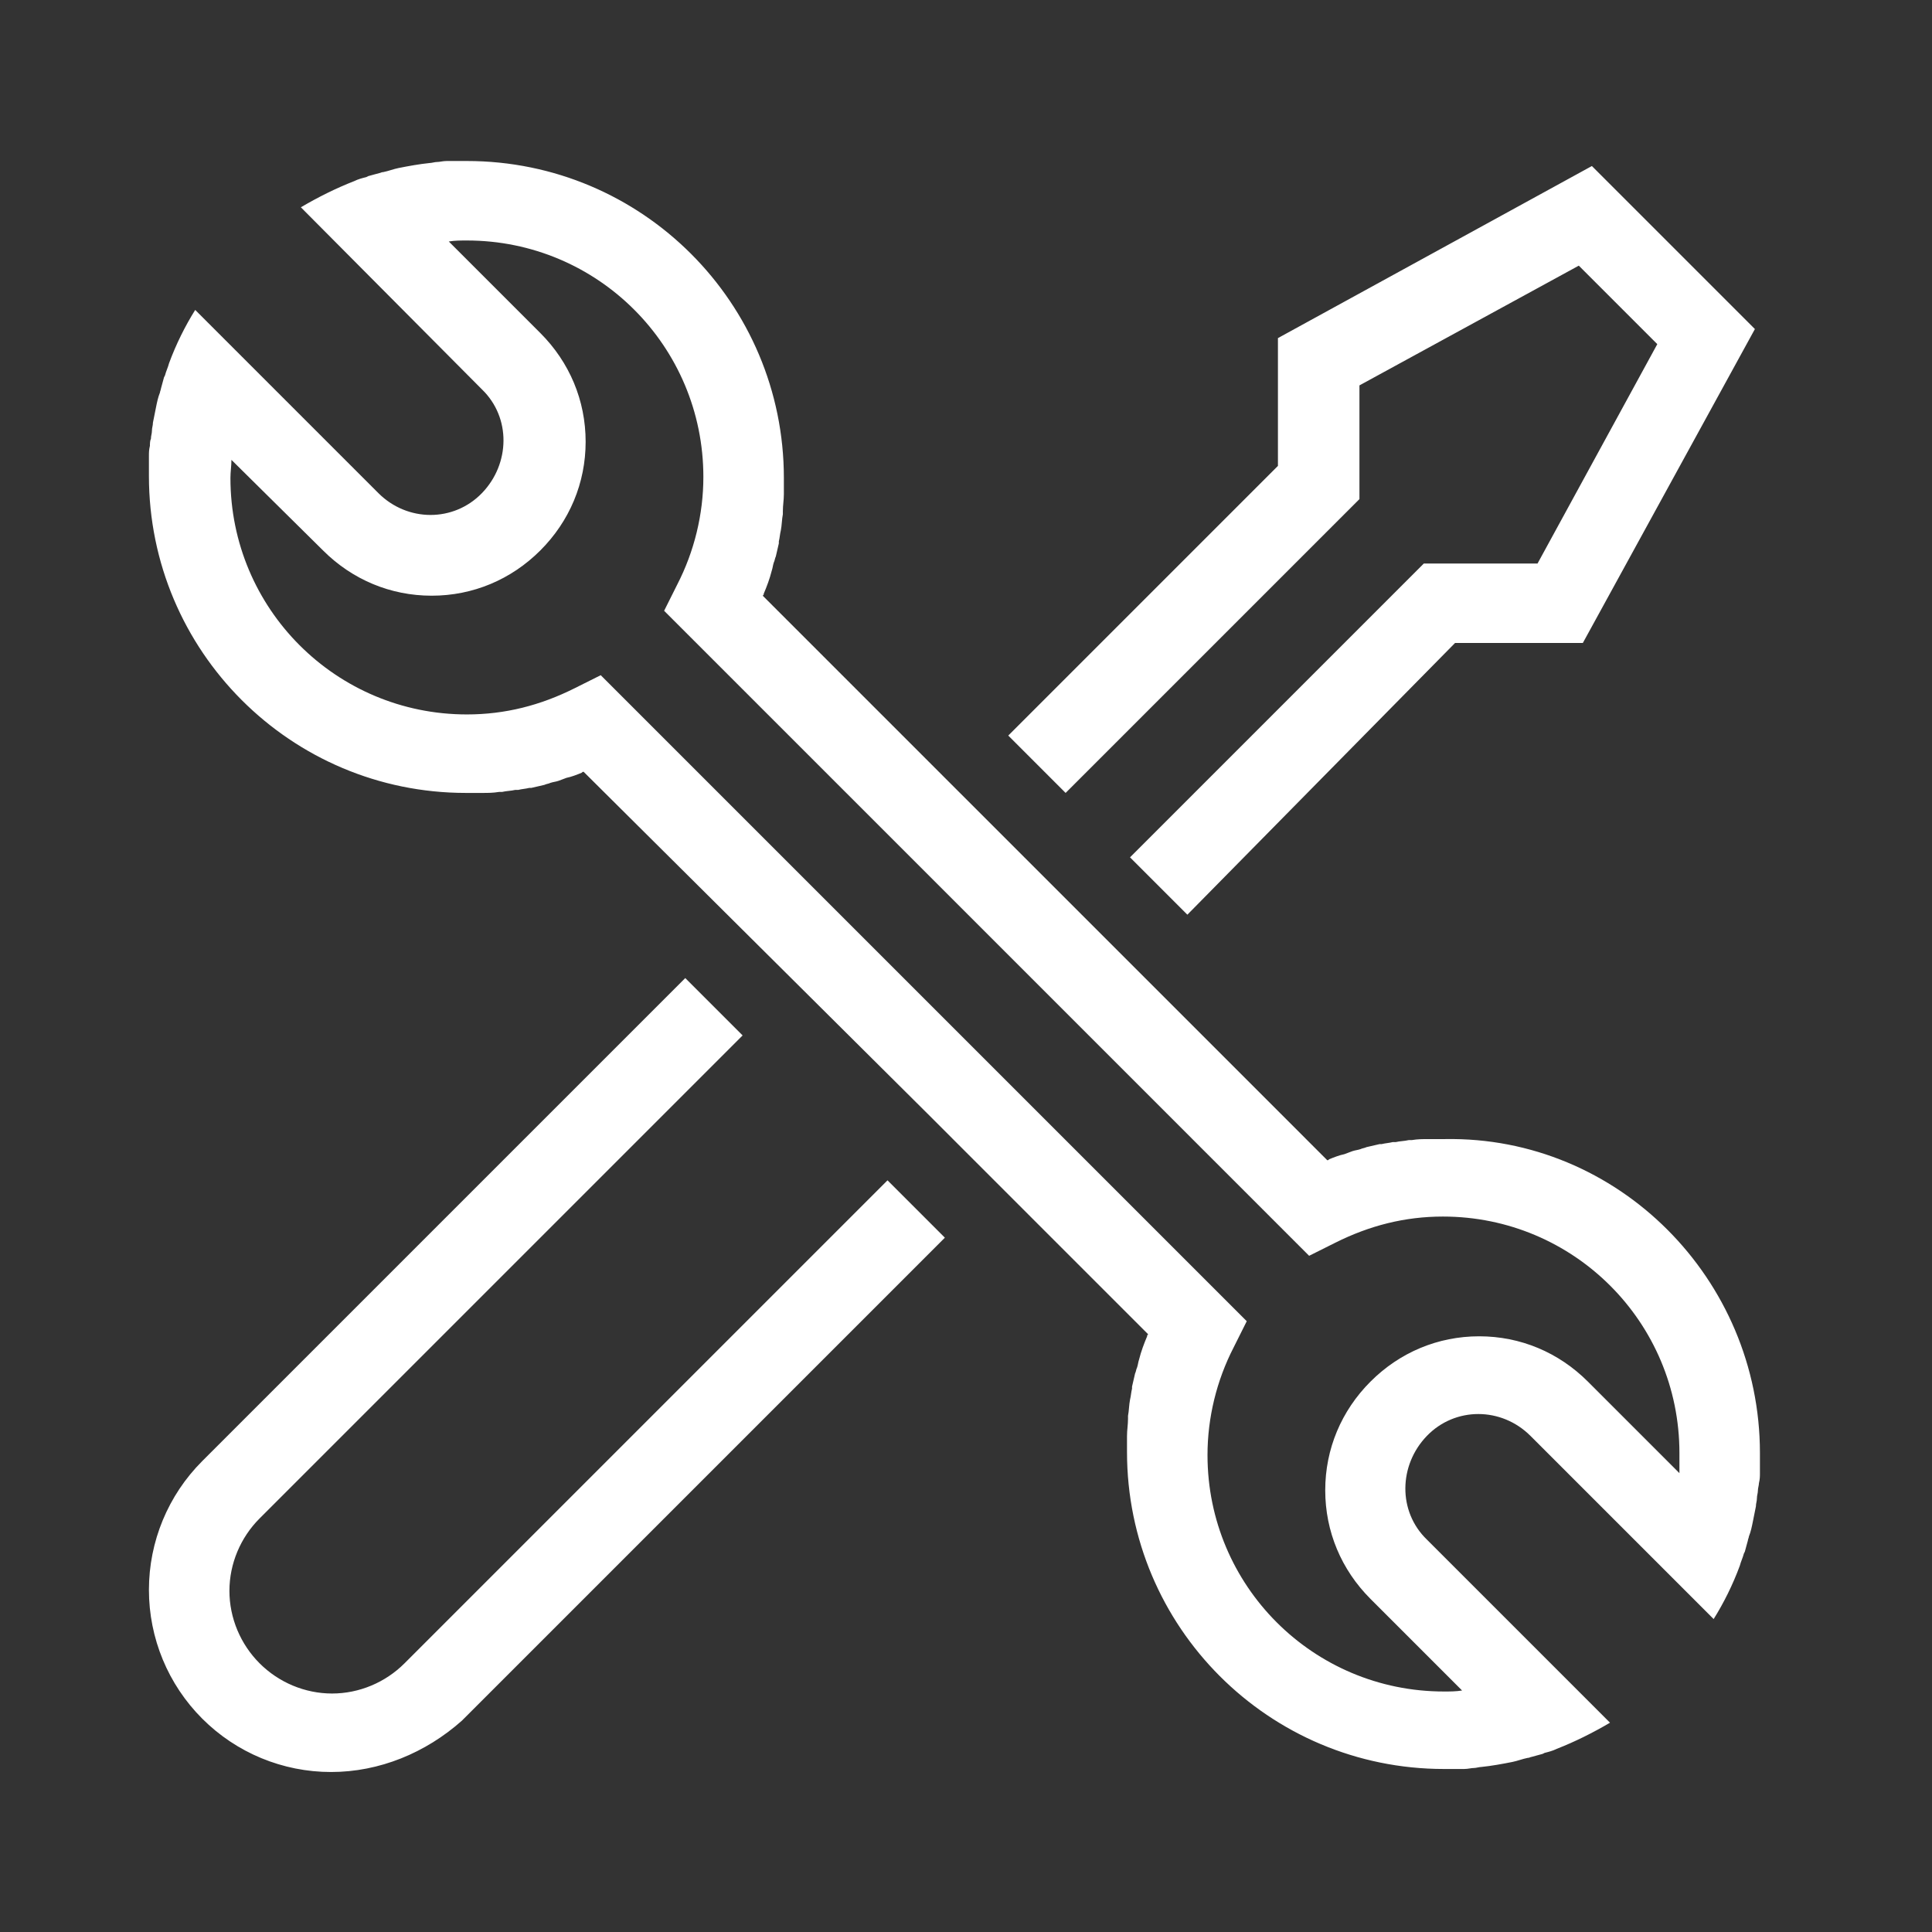 <?xml version="1.0" encoding="utf-8"?>
<!-- Generator: Adobe Illustrator 28.3.0, SVG Export Plug-In . SVG Version: 6.00 Build 0)  -->
<svg version="1.1" id="Laag_1" xmlns="http://www.w3.org/2000/svg" xmlns:xlink="http://www.w3.org/1999/xlink" x="0px" y="0px"
	 viewBox="0 0 192 192" style="enable-background:new 0 0 192 192;" xml:space="preserve">
<rect x="0" y="0" width="192" height="192" fill="#333333" stroke="none"/>
<style type="text/css">
	.st0{fill:#FFFFFF;}
</style>
<path class="st0" d="M32.9,176.1c-4.8,0-9.4-1.9-12.8-5.3c-3.4-3.4-5.3-8-5.3-12.8s1.9-9.4,5.3-12.8l48-48l5.7,5.7l-48,48
	c-1.9,1.9-3,4.5-3,7.2s1.1,5.3,3,7.2c1.9,1.9,4.5,3,7.2,3s5.3-1.1,7.2-3l48-48l5.7,5.7l-48,48C42.3,174.2,37.7,176.1,32.9,176.1z
	 M144.6,63.9h12.7l17.1-31.2l-16.2-16.2l-31.2,17.1v12.7l-26.8,26.8l5.7,5.7l29.2-29.2V38.3l21.8-11.9l7.8,7.8l-11.9,21.8h-11.3
	l-29.2,29.2l5.7,5.7L144.6,63.9z M174.9,144.4c0,0.5,0,1,0,1.5c0,0.2,0,0.4,0,0.5c0,0.3,0,0.6-0.1,1c0,0.2-0.1,0.5-0.1,0.7
	c0,0.3-0.1,0.5-0.1,0.8c0,0.3-0.1,0.5-0.1,0.8c-0.1,0.5-0.2,1-0.3,1.5c-0.1,0.5-0.2,1-0.4,1.5c0,0.1-0.1,0.3-0.1,0.4
	c-0.1,0.4-0.2,0.7-0.3,1.1l-0.1,0.2c-0.1,0.4-0.3,0.8-0.4,1.2l0,0c-0.7,1.9-1.6,3.7-2.6,5.3l-18.2-18.2c-2.9-2.9-7.5-2.9-10.3,0
	s-2.9,7.5,0,10.3l18.2,18.2c-1.7,1-3.5,1.9-5.3,2.6l0,0c-0.4,0.2-0.8,0.3-1.2,0.4l-0.2,0.1c-0.4,0.1-0.7,0.2-1.1,0.3
	c-0.1,0-0.2,0.1-0.4,0.1c-0.5,0.1-1,0.3-1.5,0.4c-1,0.2-2.1,0.4-3.1,0.5c-0.2,0-0.5,0.1-0.7,0.1c-0.3,0-0.6,0.1-1,0.1
	c-0.2,0-0.4,0-0.5,0c-0.5,0-1,0-1.5,0c-17.4,0-31.5-14.1-31.5-31.5c0-0.5,0-1.1,0-1.6l0,0c0-0.6,0.1-1.1,0.1-1.7l0-0.3v0
	c0.1-0.5,0.1-1.1,0.2-1.6v0c0.1-0.4,0.1-0.7,0.2-1.1l0-0.2c0.1-0.4,0.2-0.9,0.3-1.3c0.1-0.2,0.1-0.4,0.2-0.6
	c0.1-0.3,0.1-0.5,0.2-0.8c0.2-0.8,0.5-1.6,0.8-2.3l0,0c0-0.1,0-0.1,0.1-0.2l-3.2-3.2l-9.1-9.1l-9.7-9.7L58,76.7
	c-0.1,0-0.1,0-0.2,0.1l0,0c-0.5,0.2-1,0.4-1.5,0.5c-0.3,0.1-0.5,0.2-0.8,0.3c-0.3,0.1-0.5,0.1-0.8,0.2h0c-0.2,0.1-0.4,0.1-0.6,0.2
	c-0.4,0.1-0.9,0.2-1.3,0.3l-0.2,0c-0.4,0.1-0.7,0.1-1.1,0.2h0l-0.3,0c-0.4,0.1-0.9,0.1-1.3,0.2l-0.3,0c-0.6,0.1-1.1,0.1-1.7,0.1l0,0
	c-0.5,0-1,0-1.6,0c-17.4,0-31.5-14.1-31.5-31.5c0-0.5,0-1,0-1.5c0-0.2,0-0.4,0-0.5c0-0.3,0-0.6,0.1-1c0-0.2,0-0.5,0.1-0.7
	c0-0.3,0.1-0.5,0.1-0.8c0-0.3,0.1-0.5,0.1-0.8c0.1-0.5,0.2-1,0.3-1.5c0.1-0.5,0.2-1,0.4-1.5c0-0.1,0.1-0.3,0.1-0.4
	c0.1-0.4,0.2-0.7,0.3-1.1l0.1-0.2c0.1-0.4,0.3-0.8,0.4-1.2l0,0c0.7-1.9,1.6-3.7,2.6-5.3l18.2,18.2c2.9,2.9,7.5,2.9,10.3,0
	s2.9-7.5,0-10.3L29.9,20.6c1.7-1,3.5-1.9,5.3-2.6l0,0c0.4-0.2,0.8-0.3,1.2-0.4l0.2-0.1c0.4-0.1,0.7-0.2,1.1-0.3
	c0.1,0,0.2-0.1,0.4-0.1c0.5-0.1,1-0.3,1.5-0.4c1-0.2,2.1-0.4,3.1-0.5c0.2,0,0.5-0.1,0.7-0.1c0.3,0,0.6-0.1,1-0.1c0.2,0,0.4,0,0.5,0
	c0.5,0,1,0,1.5,0c17.4,0,31.5,14.1,31.5,31.5c0,0.5,0,1.1,0,1.6l0,0c0,0.6-0.1,1.1-0.1,1.7l0,0.3v0c-0.1,0.5-0.1,1.1-0.2,1.6v0
	c-0.1,0.4-0.1,0.7-0.2,1.1l0,0.2c-0.1,0.4-0.2,0.9-0.3,1.3c-0.1,0.2-0.1,0.4-0.2,0.6c-0.1,0.3-0.1,0.5-0.2,0.8
	c-0.2,0.8-0.5,1.6-0.8,2.3l0,0c0,0.1,0,0.1-0.1,0.2l12.2,12.2l12,12l28.7,28.7l3.2,3.2c0.1,0,0.1,0,0.2-0.1l0,0
	c0.5-0.2,1-0.4,1.5-0.5c0.3-0.1,0.5-0.2,0.8-0.3c0.3-0.1,0.5-0.1,0.8-0.2h0c0.2-0.1,0.4-0.1,0.6-0.2c0.4-0.1,0.9-0.2,1.3-0.3l0.2,0
	c0.4-0.1,0.7-0.1,1.1-0.2h0l0.3,0c0.4-0.1,0.9-0.1,1.3-0.2l0.3,0c0.6-0.1,1.1-0.1,1.7-0.1l0,0c0.5,0,1,0,1.6,0
	C160.8,112.9,174.9,127.1,174.9,144.4L174.9,144.4z M166.9,144.4c0-13-10.5-23.5-23.5-23.5c-3.8,0-7.3,0.9-10.7,2.6l-2.6,1.3
	L118,112.7L100.3,95l-0.4-0.4L66,60.7l1.3-2.6c1.7-3.3,2.6-7,2.6-10.7c0-13-10.5-23.5-23.5-23.5c-0.6,0-1.2,0-1.8,0.1l9.1,9.1
	c2.9,2.9,4.5,6.7,4.5,10.8s-1.6,7.9-4.5,10.8c-2.9,2.9-6.7,4.5-10.8,4.5s-7.9-1.6-10.8-4.5L23,45.7c0,0.6-0.1,1.2-0.1,1.8
	c0,13,10.5,23.5,23.5,23.5c3.8,0,7.3-0.9,10.7-2.6l2.6-1.3l52.1,52.1l12.1,12.1l-1.3,2.6c-1.7,3.3-2.6,7-2.6,10.7
	c0,13,10.5,23.5,23.5,23.5c0.6,0,1.2,0,1.8-0.1l-9.1-9.1c-2.9-2.9-4.5-6.7-4.5-10.8s1.6-7.9,4.5-10.8c2.9-2.9,6.7-4.5,10.8-4.5
	s7.9,1.6,10.8,4.5l9.1,9.1C166.9,145.6,166.9,145,166.9,144.4L166.9,144.4z"/>
</svg>
